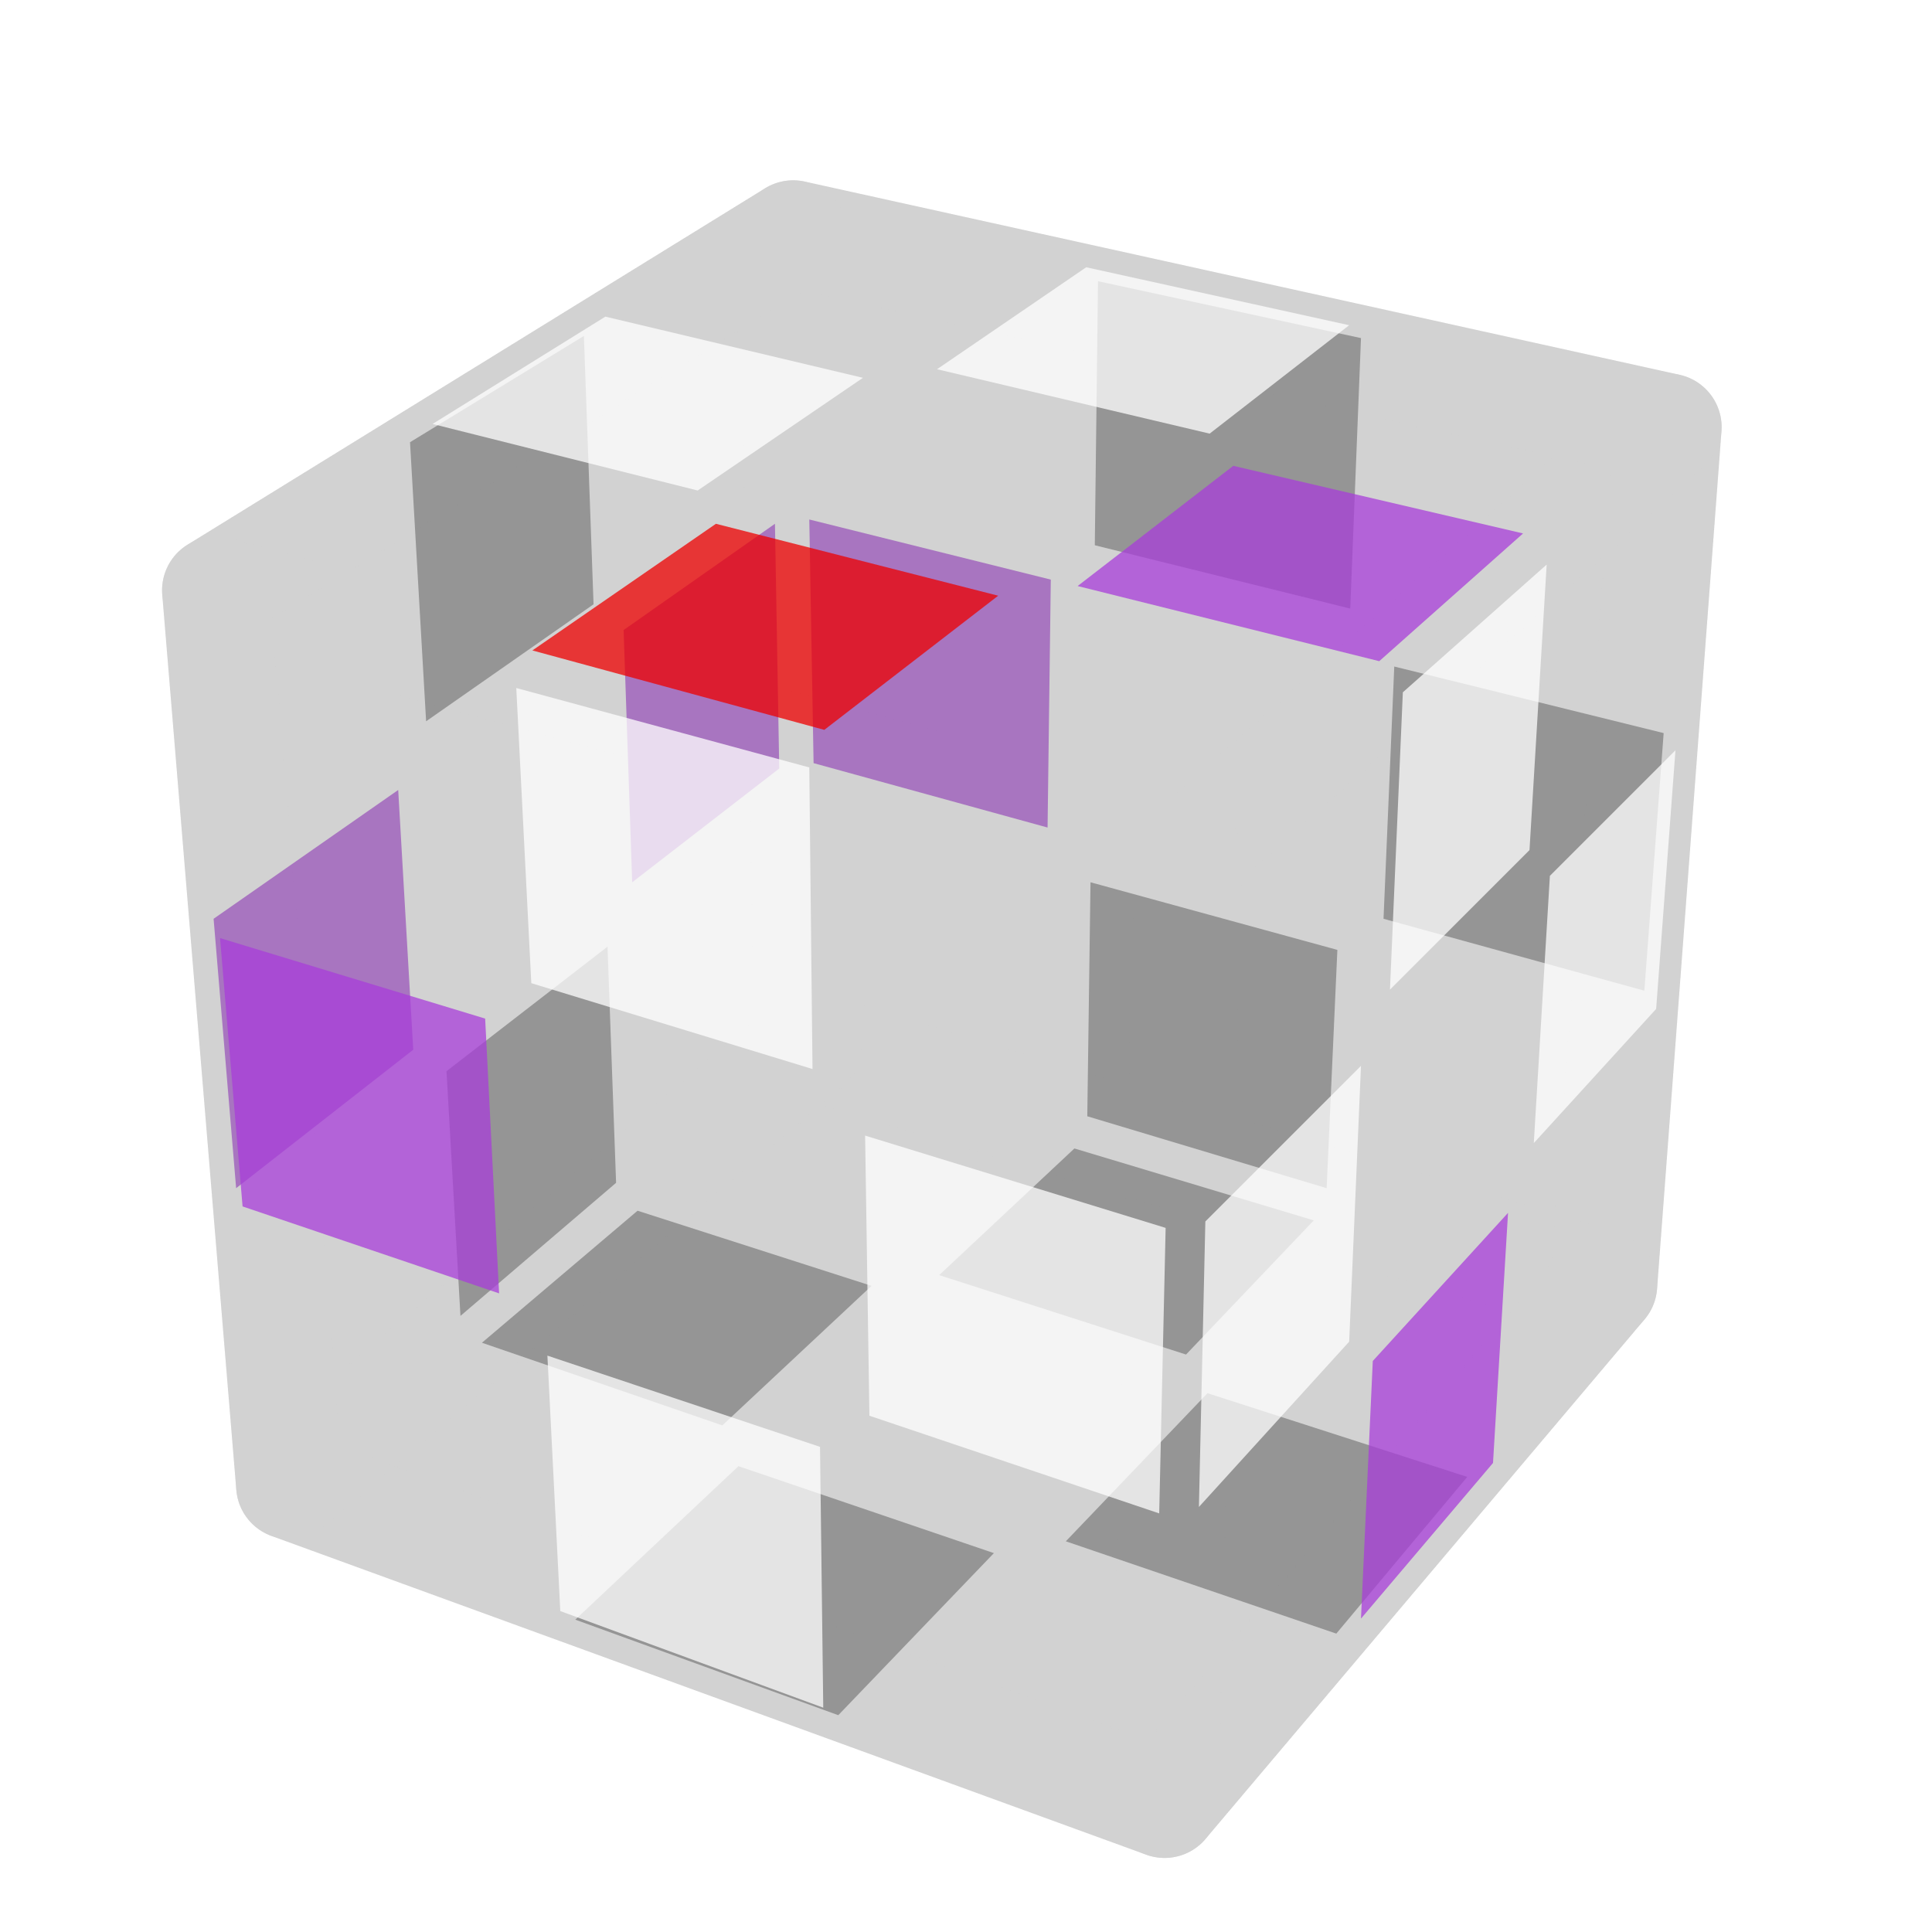 <?xml version="1.0" encoding="UTF-8" standalone="no"?>
<!DOCTYPE svg PUBLIC "-//W3C//DTD SVG 1.1//EN" "http://www.w3.org/Graphics/SVG/1.1/DTD/svg11.dtd">
<svg version="1.1" xmlns="http://www.w3.org/2000/svg" width="200" height="200" viewBox="-0.9 -0.9 1.8 1.8">
	<rect fill="#FFFFFF" x="-0.9" y="-0.9" width="1.8" height="1.8"/>
	<g style="opacity:0.75;stroke-opacity:0.5;stroke-width:0;stroke-linejoin:round">
		<polygon fill="#000000" stroke="#808080" opacity="0" points="0.672,-0.517 0.412,-0.574 0.402,-0.323 0.652,-0.261"/>
		<polygon fill="#808080" stroke="#808080" points="0.368,-0.585 0.123,-0.638 0.12,-0.392 0.358,-0.333"/>
		<polygon fill="#000000" stroke="#808080" opacity="0" points="0.082,-0.648 -0.15,-0.699 -0.146,-0.458 0.079,-0.402"/>
		<polygon fill="#808080" stroke="#808080" points="0.65,-0.217 0.399,-0.279 0.389,-0.044 0.632,0.023"/>
		<polygon fill="#000000" stroke="#808080" opacity="0" points="0.357,-0.291 0.119,-0.35 0.117,-0.118 0.347,-0.055"/>
		<polygon fill="#A83DD9" stroke="#808080" points="0.079,-0.36 -0.146,-0.416 -0.142,-0.189 0.076,-0.129"/>
		<polygon fill="#000000" stroke="#808080" opacity="0" points="0.629,0.064 0.387,-0.003 0.377,0.219 0.612,0.29"/>
		<polygon fill="#808080" stroke="#808080" points="0.346,-0.015 0.116,-0.078 0.113,0.14 0.336,0.207"/>
		<polygon fill="#000000" stroke="#808080" opacity="0" points="0.077,-0.089 -0.142,-0.15 -0.138,0.065 0.074,0.129"/>
		<polygon fill="#000000" stroke="#808080" opacity="0" points="-0.637,0.51 -0.405,0.594 -0.253,0.451 -0.478,0.375"/>
		<polygon fill="#808080" stroke="#808080" points="-0.364,0.609 -0.119,0.698 0.026,0.547 -0.212,0.466"/>
		<polygon fill="#000000" stroke="#808080" opacity="0" points="-0.075,0.714 0.185,0.809 0.321,0.648 0.07,0.562"/>
		<polygon fill="#808080" stroke="#808080" points="-0.451,0.351 -0.227,0.428 -0.088,0.298 -0.306,0.228"/>
		<polygon fill="#000000" stroke="#808080" opacity="0" points="-0.187,0.441 0.051,0.522 0.182,0.385 -0.048,0.311"/>
		<polygon fill="#808080" stroke="#808080" points="0.093,0.536 0.345,0.622 0.467,0.476 0.225,0.398"/>
		<polygon fill="#000000" stroke="#808080" opacity="0" points="-0.282,0.207 -0.064,0.276 0.062,0.158 -0.15,0.094"/>
		<polygon fill="#808080" stroke="#808080" points="-0.025,0.288 0.205,0.362 0.324,0.237 0.101,0.17"/>
		<polygon fill="#000000" stroke="#808080" opacity="0" points="0.246,0.375 0.489,0.452 0.6,0.32 0.365,0.25"/>
		<polygon fill="#000000" stroke="#808080" opacity="0" points="-0.183,-0.695 -0.33,-0.605 -0.32,-0.355 -0.179,-0.454"/>
		<polygon fill="#808080" stroke="#808080" points="-0.356,-0.587 -0.518,-0.488 -0.503,-0.228 -0.347,-0.337"/>
		<polygon fill="#000000" stroke="#808080" opacity="0" points="-0.547,-0.468 -0.726,-0.358 -0.704,-0.089 -0.532,-0.209"/>
		<polygon fill="#A83DD9" stroke="#808080" points="-0.178,-0.412 -0.319,-0.313 -0.311,-0.078 -0.174,-0.184"/>
		<polygon fill="#000000" stroke="#808080" opacity="0" points="-0.345,-0.294 -0.501,-0.185 -0.486,0.057 -0.336,-0.059"/>
		<polygon fill="#A83DD9" stroke="#808080" points="-0.529,-0.164 -0.701,-0.044 -0.68,0.207 -0.515,0.078"/>
		<polygon fill="#000000" stroke="#808080" opacity="0" points="-0.173,-0.145 -0.309,-0.039 -0.301,0.182 -0.169,0.069"/>
		<polygon fill="#808080" stroke="#808080" points="-0.334,-0.018 -0.484,0.098 -0.471,0.326 -0.326,0.202"/>
		<polygon fill="#000000" stroke="#808080" opacity="0" points="-0.512,0.12 -0.677,0.249 -0.658,0.483 -0.499,0.348"/>
	</g>
	<g style="stroke-width:0.1;stroke-linejoin:round;opacity:0.2">
		<polygon fill="#808080" stroke="#808080" points="0.654,-0.502 -0.161,-0.682 -0.147,0.074 0.594,0.297"/>
		<polygon fill="#808080" stroke="#808080" points="-0.63,0.484 0.185,0.781 0.594,0.297 -0.147,0.074"/>
		<polygon fill="#808080" stroke="#808080" points="-0.161,-0.682 -0.699,-0.35 -0.63,0.484 -0.147,0.074"/>
	</g>
	<g style="stroke-width:0.1;stroke-linejoin:round;opacity:0.2">
		<polygon fill="#808080" stroke="#808080" points="0.207,-0.103 0.654,-0.502 0.594,0.297 0.185,0.781"/>
		<polygon fill="#808080" stroke="#808080" points="-0.161,-0.682 0.654,-0.502 0.207,-0.103 -0.699,-0.35"/>
		<polygon fill="#808080" stroke="#808080" points="-0.699,-0.35 0.207,-0.103 0.185,0.781 -0.63,0.484"/>
	</g>
	<g style="opacity:0.75;stroke-opacity:0.5;stroke-width:0;stroke-linejoin:round">
		<polygon fill="#000000" stroke="#808080" opacity="0" points="0.232,-0.097 0.382,-0.231 0.37,0.045 0.225,0.19"/>
		<polygon fill="#FFFFFF" stroke="#808080" points="0.407,-0.255 0.541,-0.374 0.525,-0.108 0.395,0.022"/>
		<polygon fill="#000000" stroke="#808080" opacity="0" points="0.563,-0.395 0.683,-0.502 0.664,-0.246 0.547,-0.129"/>
		<polygon fill="#FFFFFF" stroke="#808080" points="0.223,0.238 0.368,0.093 0.357,0.35 0.217,0.504"/>
		<polygon fill="#000000" stroke="#808080" opacity="0" points="0.392,0.068 0.522,-0.061 0.507,0.187 0.381,0.325"/>
		<polygon fill="#FFFFFF" stroke="#808080" points="0.544,-0.084 0.661,-0.201 0.643,0.04 0.529,0.165"/>
		<polygon fill="#000000" stroke="#808080" opacity="0" points="0.215,0.548 0.355,0.395 0.345,0.634 0.209,0.795"/>
		<polygon fill="#A83DD9" stroke="#808080" points="0.379,0.368 0.505,0.23 0.491,0.463 0.368,0.608"/>
		<polygon fill="#000000" stroke="#808080" opacity="0" points="0.526,0.206 0.64,0.081 0.623,0.307 0.512,0.439"/>
		<polygon fill="#000000" stroke="#808080" opacity="0" points="-0.163,-0.712 0.069,-0.661 -0.07,-0.566 -0.309,-0.622"/>
		<polygon fill="#FFFFFF" stroke="#808080" points="0.112,-0.651 0.357,-0.597 0.227,-0.496 -0.027,-0.556"/>
		<polygon fill="#000000" stroke="#808080" opacity="0" points="0.403,-0.587 0.662,-0.53 0.542,-0.423 0.272,-0.486"/>
		<polygon fill="#FFFFFF" stroke="#808080" points="-0.336,-0.605 -0.096,-0.548 -0.25,-0.443 -0.497,-0.505"/>
		<polygon fill="#000000" stroke="#808080" opacity="0" points="-0.052,-0.538 0.202,-0.478 0.057,-0.366 -0.206,-0.432"/>
		<polygon fill="#A83DD9" stroke="#808080" points="0.249,-0.466 0.519,-0.403 0.385,-0.284 0.104,-0.354"/>
		<polygon fill="#000000" stroke="#808080" opacity="0" points="-0.527,-0.486 -0.279,-0.424 -0.45,-0.306 -0.705,-0.376"/>
		<polygon fill="#EE0000" stroke="#808080" points="-0.233,-0.412 0.03,-0.345 -0.132,-0.22 -0.404,-0.294"/>
		<polygon fill="#000000" stroke="#808080" opacity="0" points="0.078,-0.332 0.359,-0.262 0.209,-0.128 -0.083,-0.207"/>
		<polygon fill="#000000" stroke="#808080" opacity="0" points="-0.72,-0.342 -0.465,-0.272 -0.451,0.003 -0.698,-0.073"/>
		<polygon fill="#FFFFFF" stroke="#808080" points="-0.419,-0.259 -0.146,-0.185 -0.143,0.096 -0.405,0.016"/>
		<polygon fill="#000000" stroke="#808080" opacity="0" points="-0.098,-0.171 0.194,-0.092 0.186,0.196 -0.094,0.11"/>
		<polygon fill="#A83DD9" stroke="#808080" points="-0.695,-0.026 -0.448,0.049 -0.435,0.305 -0.674,0.224"/>
		<polygon fill="#000000" stroke="#808080" opacity="0" points="-0.404,0.063 -0.141,0.143 -0.137,0.404 -0.391,0.319"/>
		<polygon fill="#FFFFFF" stroke="#808080" points="-0.094,0.158 0.186,0.244 0.18,0.51 -0.09,0.419"/>
		<polygon fill="#000000" stroke="#808080" opacity="0" points="-0.671,0.268 -0.432,0.348 -0.421,0.586 -0.652,0.502"/>
		<polygon fill="#FFFFFF" stroke="#808080" points="-0.39,0.363 -0.136,0.448 -0.133,0.691 -0.378,0.601"/>
		<polygon fill="#000000" stroke="#808080" opacity="0" points="-0.091,0.464 0.179,0.555 0.173,0.802 -0.087,0.707"/>
	</g>
</svg>